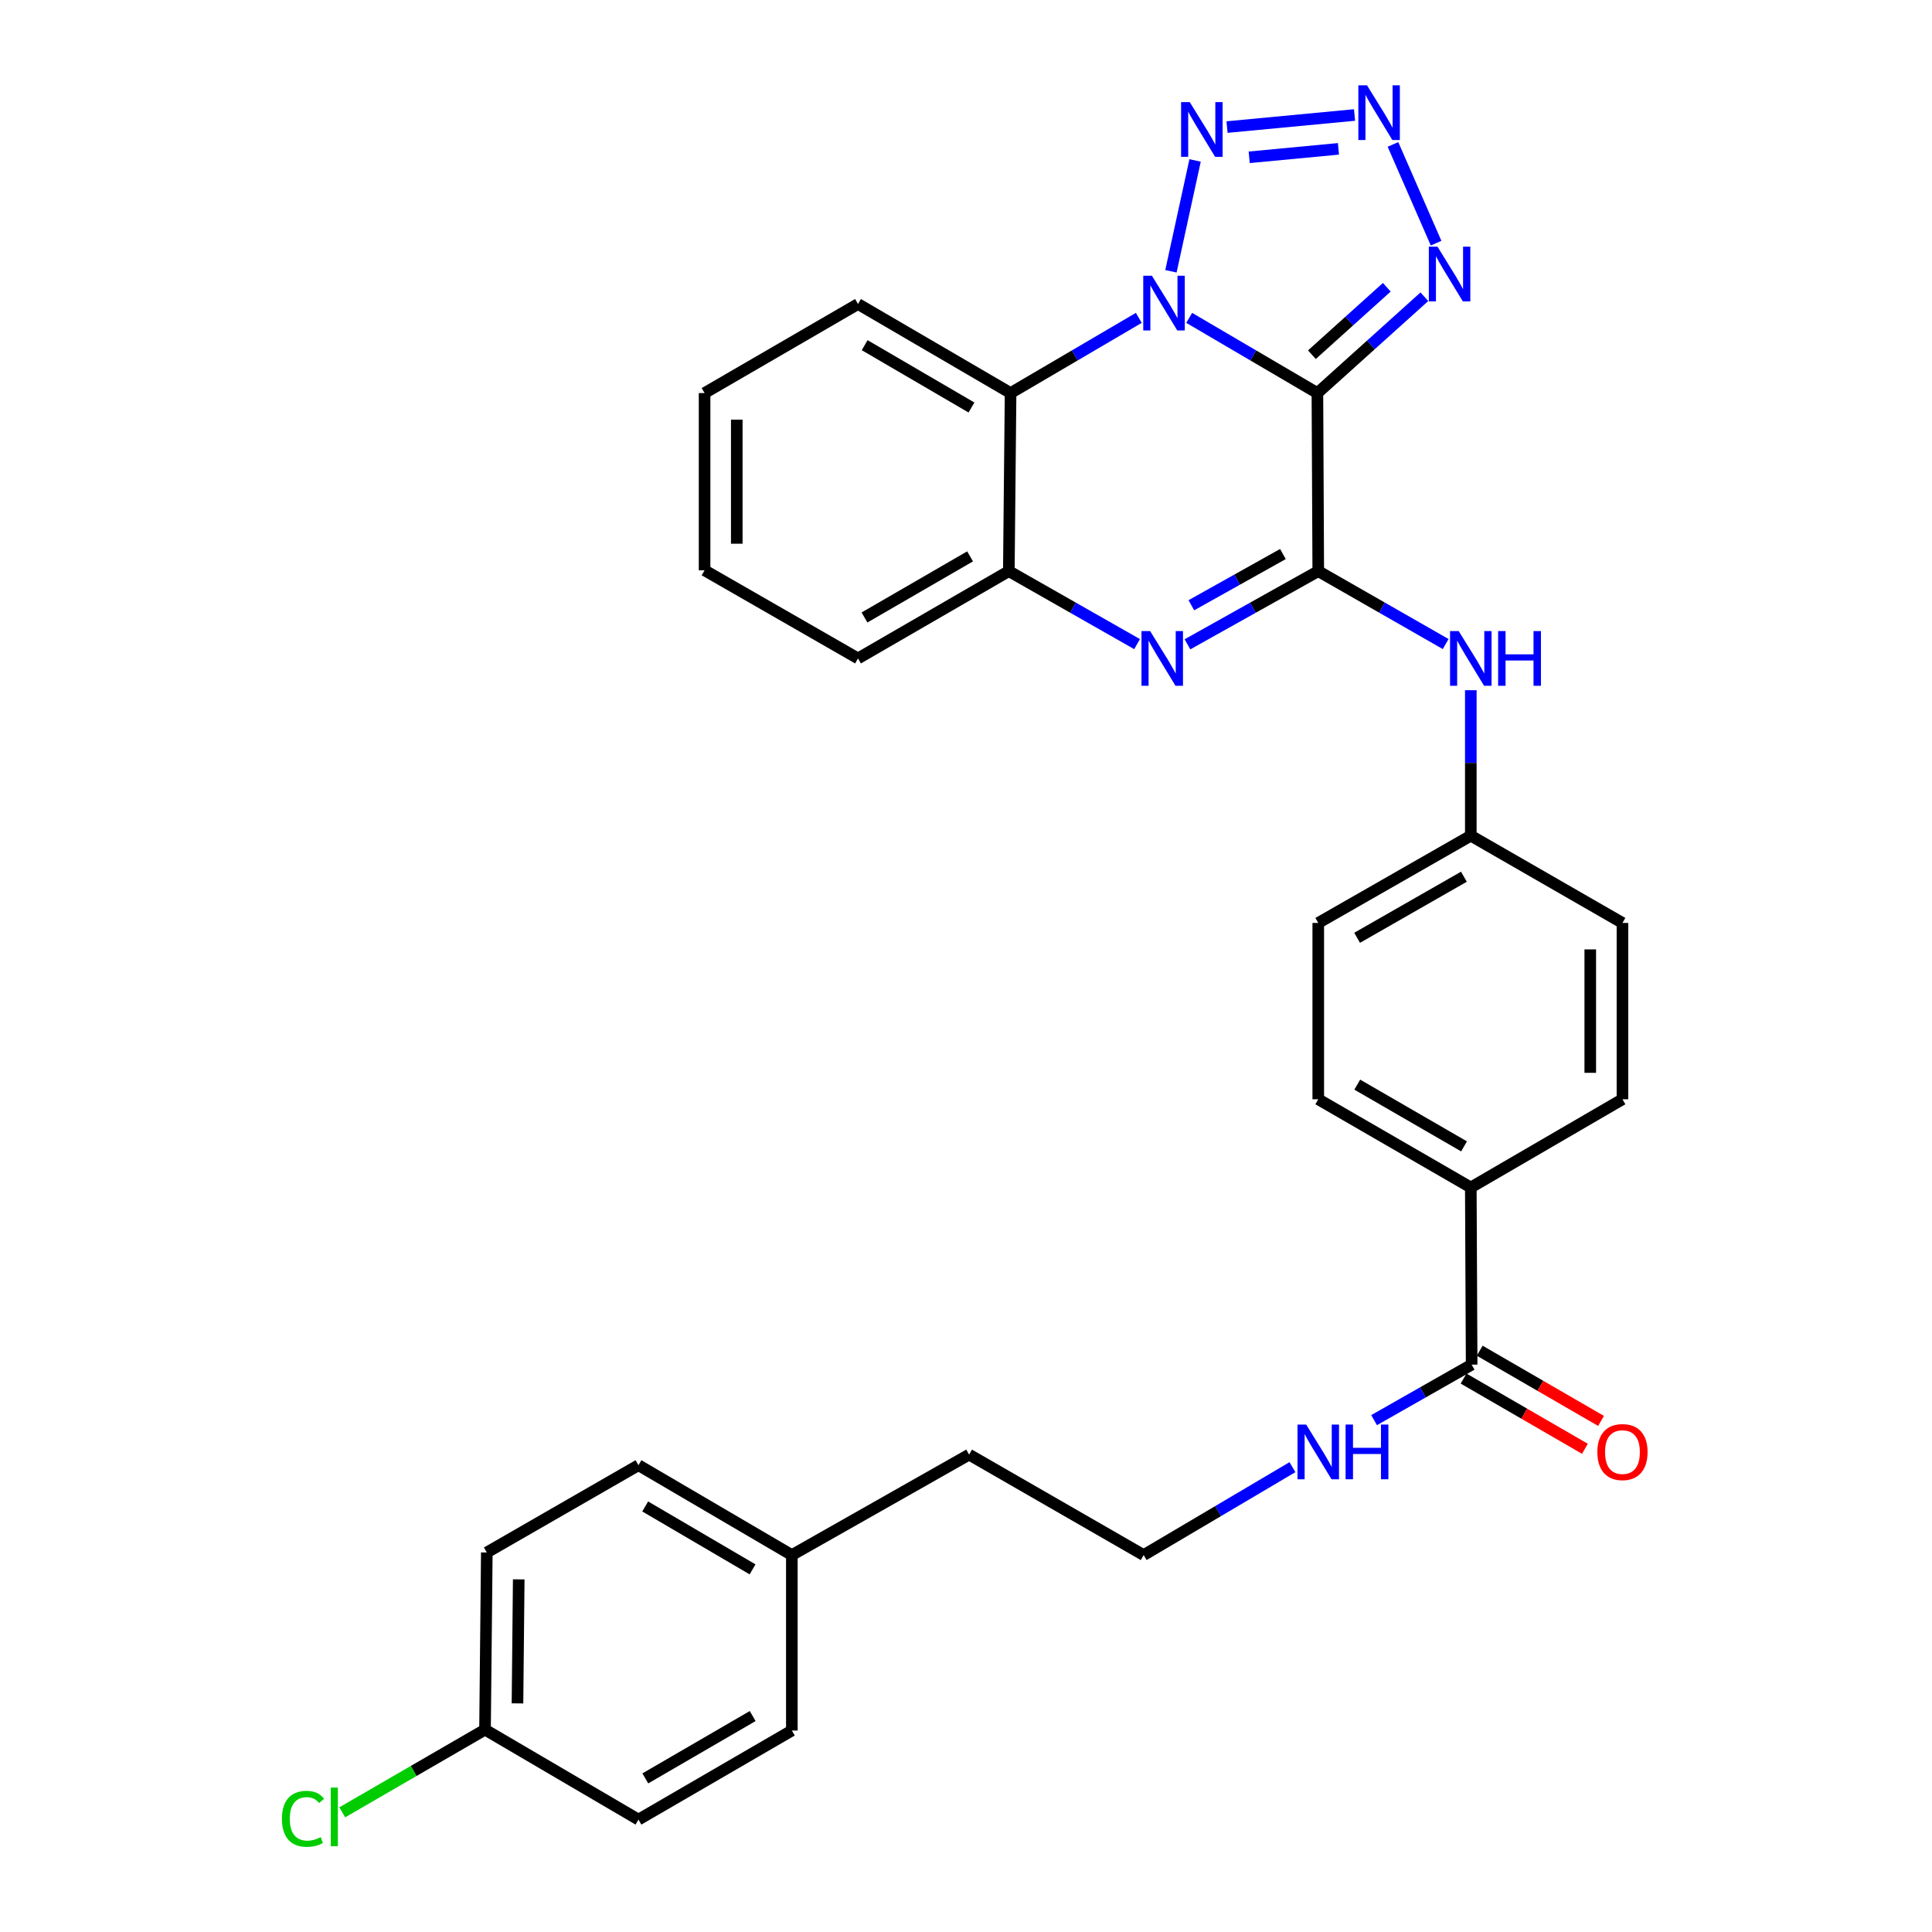 <?xml version='1.0' encoding='iso-8859-1'?>
<svg version='1.1' baseProfile='full'
              xmlns='http://www.w3.org/2000/svg'
                      xmlns:rdkit='http://www.rdkit.org/xml'
                      xmlns:xlink='http://www.w3.org/1999/xlink'
                  xml:space='preserve'
width='1000px' height='1000px' viewBox='0 0 1000 1000'>
<!-- END OF HEADER -->
<rect style='opacity:1.0;fill:#FFFFFF;stroke:none' width='1000' height='1000' x='0' y='0'> </rect>
<path class='bond-0' d='M 681.886,203.447 L 648.706,183.987' style='fill:none;fill-rule:evenodd;stroke:#000000;stroke-width:6px;stroke-linecap:butt;stroke-linejoin:miter;stroke-opacity:1' />
<path class='bond-0' d='M 648.706,183.987 L 615.526,164.527' style='fill:none;fill-rule:evenodd;stroke:#0000FF;stroke-width:6px;stroke-linecap:butt;stroke-linejoin:miter;stroke-opacity:1' />
<path class='bond-1' d='M 681.886,203.447 L 682.33,295.622' style='fill:none;fill-rule:evenodd;stroke:#000000;stroke-width:6px;stroke-linecap:butt;stroke-linejoin:miter;stroke-opacity:1' />
<path class='bond-5' d='M 681.886,203.447 L 709.572,178.518' style='fill:none;fill-rule:evenodd;stroke:#000000;stroke-width:6px;stroke-linecap:butt;stroke-linejoin:miter;stroke-opacity:1' />
<path class='bond-5' d='M 709.572,178.518 L 737.258,153.589' style='fill:none;fill-rule:evenodd;stroke:#0000FF;stroke-width:6px;stroke-linecap:butt;stroke-linejoin:miter;stroke-opacity:1' />
<path class='bond-5' d='M 679.043,183.587 L 698.423,166.136' style='fill:none;fill-rule:evenodd;stroke:#000000;stroke-width:6px;stroke-linecap:butt;stroke-linejoin:miter;stroke-opacity:1' />
<path class='bond-5' d='M 698.423,166.136 L 717.803,148.686' style='fill:none;fill-rule:evenodd;stroke:#0000FF;stroke-width:6px;stroke-linecap:butt;stroke-linejoin:miter;stroke-opacity:1' />
<path class='bond-3' d='M 606.072,140.419 L 618.576,83.047' style='fill:none;fill-rule:evenodd;stroke:#0000FF;stroke-width:6px;stroke-linecap:butt;stroke-linejoin:miter;stroke-opacity:1' />
<path class='bond-6' d='M 589.443,164.526 L 556.259,183.987' style='fill:none;fill-rule:evenodd;stroke:#0000FF;stroke-width:6px;stroke-linecap:butt;stroke-linejoin:miter;stroke-opacity:1' />
<path class='bond-6' d='M 556.259,183.987 L 523.074,203.447' style='fill:none;fill-rule:evenodd;stroke:#000000;stroke-width:6px;stroke-linecap:butt;stroke-linejoin:miter;stroke-opacity:1' />
<path class='bond-2' d='M 682.33,295.622 L 648.476,314.561' style='fill:none;fill-rule:evenodd;stroke:#000000;stroke-width:6px;stroke-linecap:butt;stroke-linejoin:miter;stroke-opacity:1' />
<path class='bond-2' d='M 648.476,314.561 L 614.622,333.5' style='fill:none;fill-rule:evenodd;stroke:#0000FF;stroke-width:6px;stroke-linecap:butt;stroke-linejoin:miter;stroke-opacity:1' />
<path class='bond-2' d='M 664.039,286.763 L 640.342,300.02' style='fill:none;fill-rule:evenodd;stroke:#000000;stroke-width:6px;stroke-linecap:butt;stroke-linejoin:miter;stroke-opacity:1' />
<path class='bond-2' d='M 640.342,300.02 L 616.644,313.278' style='fill:none;fill-rule:evenodd;stroke:#0000FF;stroke-width:6px;stroke-linecap:butt;stroke-linejoin:miter;stroke-opacity:1' />
<path class='bond-8' d='M 682.33,295.622 L 715.301,314.489' style='fill:none;fill-rule:evenodd;stroke:#000000;stroke-width:6px;stroke-linecap:butt;stroke-linejoin:miter;stroke-opacity:1' />
<path class='bond-8' d='M 715.301,314.489 L 748.273,333.356' style='fill:none;fill-rule:evenodd;stroke:#0000FF;stroke-width:6px;stroke-linecap:butt;stroke-linejoin:miter;stroke-opacity:1' />
<path class='bond-7' d='M 588.544,333.392 L 555.356,314.507' style='fill:none;fill-rule:evenodd;stroke:#0000FF;stroke-width:6px;stroke-linecap:butt;stroke-linejoin:miter;stroke-opacity:1' />
<path class='bond-7' d='M 555.356,314.507 L 522.167,295.622' style='fill:none;fill-rule:evenodd;stroke:#000000;stroke-width:6px;stroke-linecap:butt;stroke-linejoin:miter;stroke-opacity:1' />
<path class='bond-31' d='M 635.115,65.773 L 701.104,59.522' style='fill:none;fill-rule:evenodd;stroke:#0000FF;stroke-width:6px;stroke-linecap:butt;stroke-linejoin:miter;stroke-opacity:1' />
<path class='bond-31' d='M 646.585,81.422 L 692.777,77.046' style='fill:none;fill-rule:evenodd;stroke:#0000FF;stroke-width:6px;stroke-linecap:butt;stroke-linejoin:miter;stroke-opacity:1' />
<path class='bond-4' d='M 720.999,74.755 L 743.316,125.856' style='fill:none;fill-rule:evenodd;stroke:#0000FF;stroke-width:6px;stroke-linecap:butt;stroke-linejoin:miter;stroke-opacity:1' />
<path class='bond-21' d='M 523.074,203.447 L 444.099,157.36' style='fill:none;fill-rule:evenodd;stroke:#000000;stroke-width:6px;stroke-linecap:butt;stroke-linejoin:miter;stroke-opacity:1' />
<path class='bond-21' d='M 502.83,210.925 L 447.548,178.663' style='fill:none;fill-rule:evenodd;stroke:#000000;stroke-width:6px;stroke-linecap:butt;stroke-linejoin:miter;stroke-opacity:1' />
<path class='bond-32' d='M 523.074,203.447 L 522.167,295.622' style='fill:none;fill-rule:evenodd;stroke:#000000;stroke-width:6px;stroke-linecap:butt;stroke-linejoin:miter;stroke-opacity:1' />
<path class='bond-27' d='M 522.167,295.622 L 444.099,340.802' style='fill:none;fill-rule:evenodd;stroke:#000000;stroke-width:6px;stroke-linecap:butt;stroke-linejoin:miter;stroke-opacity:1' />
<path class='bond-27' d='M 502.111,287.979 L 447.464,319.605' style='fill:none;fill-rule:evenodd;stroke:#000000;stroke-width:6px;stroke-linecap:butt;stroke-linejoin:miter;stroke-opacity:1' />
<path class='bond-13' d='M 761.287,357.256 L 761.287,394.904' style='fill:none;fill-rule:evenodd;stroke:#0000FF;stroke-width:6px;stroke-linecap:butt;stroke-linejoin:miter;stroke-opacity:1' />
<path class='bond-13' d='M 761.287,394.904 L 761.287,432.552' style='fill:none;fill-rule:evenodd;stroke:#000000;stroke-width:6px;stroke-linecap:butt;stroke-linejoin:miter;stroke-opacity:1' />
<path class='bond-9' d='M 761.722,706.336 L 761.287,614.633' style='fill:none;fill-rule:evenodd;stroke:#000000;stroke-width:6px;stroke-linecap:butt;stroke-linejoin:miter;stroke-opacity:1' />
<path class='bond-11' d='M 757.549,713.547 L 788.952,731.718' style='fill:none;fill-rule:evenodd;stroke:#000000;stroke-width:6px;stroke-linecap:butt;stroke-linejoin:miter;stroke-opacity:1' />
<path class='bond-11' d='M 788.952,731.718 L 820.354,749.89' style='fill:none;fill-rule:evenodd;stroke:#FF0000;stroke-width:6px;stroke-linecap:butt;stroke-linejoin:miter;stroke-opacity:1' />
<path class='bond-11' d='M 765.895,699.126 L 797.297,717.298' style='fill:none;fill-rule:evenodd;stroke:#000000;stroke-width:6px;stroke-linecap:butt;stroke-linejoin:miter;stroke-opacity:1' />
<path class='bond-11' d='M 797.297,717.298 L 828.699,735.469' style='fill:none;fill-rule:evenodd;stroke:#FF0000;stroke-width:6px;stroke-linecap:butt;stroke-linejoin:miter;stroke-opacity:1' />
<path class='bond-12' d='M 761.722,706.336 L 736.477,720.7' style='fill:none;fill-rule:evenodd;stroke:#000000;stroke-width:6px;stroke-linecap:butt;stroke-linejoin:miter;stroke-opacity:1' />
<path class='bond-12' d='M 736.477,720.7 L 711.231,735.064' style='fill:none;fill-rule:evenodd;stroke:#0000FF;stroke-width:6px;stroke-linecap:butt;stroke-linejoin:miter;stroke-opacity:1' />
<path class='bond-10' d='M 761.287,614.633 L 682.33,568.981' style='fill:none;fill-rule:evenodd;stroke:#000000;stroke-width:6px;stroke-linecap:butt;stroke-linejoin:miter;stroke-opacity:1' />
<path class='bond-10' d='M 757.783,593.362 L 702.514,561.405' style='fill:none;fill-rule:evenodd;stroke:#000000;stroke-width:6px;stroke-linecap:butt;stroke-linejoin:miter;stroke-opacity:1' />
<path class='bond-33' d='M 761.287,614.633 L 839.781,568.981' style='fill:none;fill-rule:evenodd;stroke:#000000;stroke-width:6px;stroke-linecap:butt;stroke-linejoin:miter;stroke-opacity:1' />
<path class='bond-26' d='M 668.966,759.404 L 630.463,782.156' style='fill:none;fill-rule:evenodd;stroke:#0000FF;stroke-width:6px;stroke-linecap:butt;stroke-linejoin:miter;stroke-opacity:1' />
<path class='bond-26' d='M 630.463,782.156 L 591.96,804.907' style='fill:none;fill-rule:evenodd;stroke:#000000;stroke-width:6px;stroke-linecap:butt;stroke-linejoin:miter;stroke-opacity:1' />
<path class='bond-17' d='M 761.287,432.552 L 839.781,477.713' style='fill:none;fill-rule:evenodd;stroke:#000000;stroke-width:6px;stroke-linecap:butt;stroke-linejoin:miter;stroke-opacity:1' />
<path class='bond-18' d='M 761.287,432.552 L 682.33,477.713' style='fill:none;fill-rule:evenodd;stroke:#000000;stroke-width:6px;stroke-linecap:butt;stroke-linejoin:miter;stroke-opacity:1' />
<path class='bond-18' d='M 757.716,453.789 L 702.446,485.402' style='fill:none;fill-rule:evenodd;stroke:#000000;stroke-width:6px;stroke-linecap:butt;stroke-linejoin:miter;stroke-opacity:1' />
<path class='bond-14' d='M 839.781,568.981 L 839.781,477.713' style='fill:none;fill-rule:evenodd;stroke:#000000;stroke-width:6px;stroke-linecap:butt;stroke-linejoin:miter;stroke-opacity:1' />
<path class='bond-14' d='M 823.119,555.291 L 823.119,491.404' style='fill:none;fill-rule:evenodd;stroke:#000000;stroke-width:6px;stroke-linecap:butt;stroke-linejoin:miter;stroke-opacity:1' />
<path class='bond-15' d='M 682.33,568.981 L 682.33,477.713' style='fill:none;fill-rule:evenodd;stroke:#000000;stroke-width:6px;stroke-linecap:butt;stroke-linejoin:miter;stroke-opacity:1' />
<path class='bond-16' d='M 251.048,895.259 L 251.974,803.556' style='fill:none;fill-rule:evenodd;stroke:#000000;stroke-width:6px;stroke-linecap:butt;stroke-linejoin:miter;stroke-opacity:1' />
<path class='bond-16' d='M 267.848,881.671 L 268.496,817.479' style='fill:none;fill-rule:evenodd;stroke:#000000;stroke-width:6px;stroke-linecap:butt;stroke-linejoin:miter;stroke-opacity:1' />
<path class='bond-20' d='M 251.048,895.259 L 214.093,916.659' style='fill:none;fill-rule:evenodd;stroke:#000000;stroke-width:6px;stroke-linecap:butt;stroke-linejoin:miter;stroke-opacity:1' />
<path class='bond-20' d='M 214.093,916.659 L 177.139,938.059' style='fill:none;fill-rule:evenodd;stroke:#00CC00;stroke-width:6px;stroke-linecap:butt;stroke-linejoin:miter;stroke-opacity:1' />
<path class='bond-35' d='M 251.048,895.259 L 330.468,941.818' style='fill:none;fill-rule:evenodd;stroke:#000000;stroke-width:6px;stroke-linecap:butt;stroke-linejoin:miter;stroke-opacity:1' />
<path class='bond-19' d='M 409.86,804.907 L 501.609,752.905' style='fill:none;fill-rule:evenodd;stroke:#000000;stroke-width:6px;stroke-linecap:butt;stroke-linejoin:miter;stroke-opacity:1' />
<path class='bond-24' d='M 409.86,804.907 L 409.86,895.721' style='fill:none;fill-rule:evenodd;stroke:#000000;stroke-width:6px;stroke-linecap:butt;stroke-linejoin:miter;stroke-opacity:1' />
<path class='bond-25' d='M 409.86,804.907 L 330.468,758.385' style='fill:none;fill-rule:evenodd;stroke:#000000;stroke-width:6px;stroke-linecap:butt;stroke-linejoin:miter;stroke-opacity:1' />
<path class='bond-25' d='M 389.527,812.304 L 333.953,779.738' style='fill:none;fill-rule:evenodd;stroke:#000000;stroke-width:6px;stroke-linecap:butt;stroke-linejoin:miter;stroke-opacity:1' />
<path class='bond-29' d='M 444.099,157.36 L 364.689,203.447' style='fill:none;fill-rule:evenodd;stroke:#000000;stroke-width:6px;stroke-linecap:butt;stroke-linejoin:miter;stroke-opacity:1' />
<path class='bond-22' d='M 330.468,941.818 L 409.86,895.721' style='fill:none;fill-rule:evenodd;stroke:#000000;stroke-width:6px;stroke-linecap:butt;stroke-linejoin:miter;stroke-opacity:1' />
<path class='bond-22' d='M 334.011,920.495 L 389.585,888.227' style='fill:none;fill-rule:evenodd;stroke:#000000;stroke-width:6px;stroke-linecap:butt;stroke-linejoin:miter;stroke-opacity:1' />
<path class='bond-23' d='M 251.974,803.556 L 330.468,758.385' style='fill:none;fill-rule:evenodd;stroke:#000000;stroke-width:6px;stroke-linecap:butt;stroke-linejoin:miter;stroke-opacity:1' />
<path class='bond-28' d='M 591.96,804.907 L 501.609,752.905' style='fill:none;fill-rule:evenodd;stroke:#000000;stroke-width:6px;stroke-linecap:butt;stroke-linejoin:miter;stroke-opacity:1' />
<path class='bond-30' d='M 444.099,340.802 L 364.689,295.187' style='fill:none;fill-rule:evenodd;stroke:#000000;stroke-width:6px;stroke-linecap:butt;stroke-linejoin:miter;stroke-opacity:1' />
<path class='bond-34' d='M 364.689,203.447 L 364.689,295.187' style='fill:none;fill-rule:evenodd;stroke:#000000;stroke-width:6px;stroke-linecap:butt;stroke-linejoin:miter;stroke-opacity:1' />
<path class='bond-34' d='M 381.35,217.208 L 381.35,281.426' style='fill:none;fill-rule:evenodd;stroke:#000000;stroke-width:6px;stroke-linecap:butt;stroke-linejoin:miter;stroke-opacity:1' />
<path  class='atom-1' d='M 596.225 142.719
L 605.505 157.719
Q 606.425 159.199, 607.905 161.879
Q 609.385 164.559, 609.465 164.719
L 609.465 142.719
L 613.225 142.719
L 613.225 171.039
L 609.345 171.039
L 599.385 154.639
Q 598.225 152.719, 596.985 150.519
Q 595.785 148.319, 595.425 147.639
L 595.425 171.039
L 591.745 171.039
L 591.745 142.719
L 596.225 142.719
' fill='#0000FF'/>
<path  class='atom-3' d='M 595.308 326.642
L 604.588 341.642
Q 605.508 343.122, 606.988 345.802
Q 608.468 348.482, 608.548 348.642
L 608.548 326.642
L 612.308 326.642
L 612.308 354.962
L 608.428 354.962
L 598.468 338.562
Q 597.308 336.642, 596.068 334.442
Q 594.868 332.242, 594.508 331.562
L 594.508 354.962
L 590.828 354.962
L 590.828 326.642
L 595.308 326.642
' fill='#0000FF'/>
<path  class='atom-4' d='M 615.811 52.849
L 625.091 67.849
Q 626.011 69.329, 627.491 72.008
Q 628.971 74.689, 629.051 74.849
L 629.051 52.849
L 632.811 52.849
L 632.811 81.168
L 628.931 81.168
L 618.971 64.769
Q 617.811 62.849, 616.571 60.648
Q 615.371 58.449, 615.011 57.769
L 615.011 81.168
L 611.331 81.168
L 611.331 52.849
L 615.811 52.849
' fill='#0000FF'/>
<path  class='atom-5' d='M 707.56 44.157
L 716.84 59.157
Q 717.76 60.637, 719.24 63.317
Q 720.72 65.997, 720.8 66.157
L 720.8 44.157
L 724.56 44.157
L 724.56 72.477
L 720.68 72.477
L 710.72 56.077
Q 709.56 54.157, 708.32 51.957
Q 707.12 49.757, 706.76 49.077
L 706.76 72.477
L 703.08 72.477
L 703.08 44.157
L 707.56 44.157
' fill='#0000FF'/>
<path  class='atom-6' d='M 744.04 127.686
L 753.32 142.686
Q 754.24 144.166, 755.72 146.846
Q 757.2 149.526, 757.28 149.686
L 757.28 127.686
L 761.04 127.686
L 761.04 156.006
L 757.16 156.006
L 747.2 139.606
Q 746.04 137.686, 744.8 135.486
Q 743.6 133.286, 743.24 132.606
L 743.24 156.006
L 739.56 156.006
L 739.56 127.686
L 744.04 127.686
' fill='#0000FF'/>
<path  class='atom-9' d='M 755.027 326.642
L 764.307 341.642
Q 765.227 343.122, 766.707 345.802
Q 768.187 348.482, 768.267 348.642
L 768.267 326.642
L 772.027 326.642
L 772.027 354.962
L 768.147 354.962
L 758.187 338.562
Q 757.027 336.642, 755.787 334.442
Q 754.587 332.242, 754.227 331.562
L 754.227 354.962
L 750.547 354.962
L 750.547 326.642
L 755.027 326.642
' fill='#0000FF'/>
<path  class='atom-9' d='M 775.427 326.642
L 779.267 326.642
L 779.267 338.682
L 793.747 338.682
L 793.747 326.642
L 797.587 326.642
L 797.587 354.962
L 793.747 354.962
L 793.747 341.882
L 779.267 341.882
L 779.267 354.962
L 775.427 354.962
L 775.427 326.642
' fill='#0000FF'/>
<path  class='atom-12' d='M 826.781 751.587
Q 826.781 744.787, 830.141 740.987
Q 833.501 737.187, 839.781 737.187
Q 846.061 737.187, 849.421 740.987
Q 852.781 744.787, 852.781 751.587
Q 852.781 758.467, 849.381 762.387
Q 845.981 766.267, 839.781 766.267
Q 833.541 766.267, 830.141 762.387
Q 826.781 758.507, 826.781 751.587
M 839.781 763.067
Q 844.101 763.067, 846.421 760.187
Q 848.781 757.267, 848.781 751.587
Q 848.781 746.027, 846.421 743.227
Q 844.101 740.387, 839.781 740.387
Q 835.461 740.387, 833.101 743.187
Q 830.781 745.987, 830.781 751.587
Q 830.781 757.307, 833.101 760.187
Q 835.461 763.067, 839.781 763.067
' fill='#FF0000'/>
<path  class='atom-13' d='M 676.07 737.347
L 685.35 752.347
Q 686.27 753.827, 687.75 756.507
Q 689.23 759.187, 689.31 759.347
L 689.31 737.347
L 693.07 737.347
L 693.07 765.667
L 689.19 765.667
L 679.23 749.267
Q 678.07 747.347, 676.83 745.147
Q 675.63 742.947, 675.27 742.267
L 675.27 765.667
L 671.59 765.667
L 671.59 737.347
L 676.07 737.347
' fill='#0000FF'/>
<path  class='atom-13' d='M 696.47 737.347
L 700.31 737.347
L 700.31 749.387
L 714.79 749.387
L 714.79 737.347
L 718.63 737.347
L 718.63 765.667
L 714.79 765.667
L 714.79 752.587
L 700.31 752.587
L 700.31 765.667
L 696.47 765.667
L 696.47 737.347
' fill='#0000FF'/>
<path  class='atom-21' d='M 145.925 941.41
Q 145.925 934.37, 149.205 930.69
Q 152.525 926.97, 158.805 926.97
Q 164.645 926.97, 167.765 931.09
L 165.125 933.25
Q 162.845 930.25, 158.805 930.25
Q 154.525 930.25, 152.245 933.13
Q 150.005 935.97, 150.005 941.41
Q 150.005 947.01, 152.325 949.89
Q 154.685 952.77, 159.245 952.77
Q 162.365 952.77, 166.005 950.89
L 167.125 953.89
Q 165.645 954.85, 163.405 955.41
Q 161.165 955.97, 158.685 955.97
Q 152.525 955.97, 149.205 952.21
Q 145.925 948.45, 145.925 941.41
' fill='#00CC00'/>
<path  class='atom-21' d='M 171.205 925.25
L 174.885 925.25
L 174.885 955.61
L 171.205 955.61
L 171.205 925.25
' fill='#00CC00'/>
</svg>
